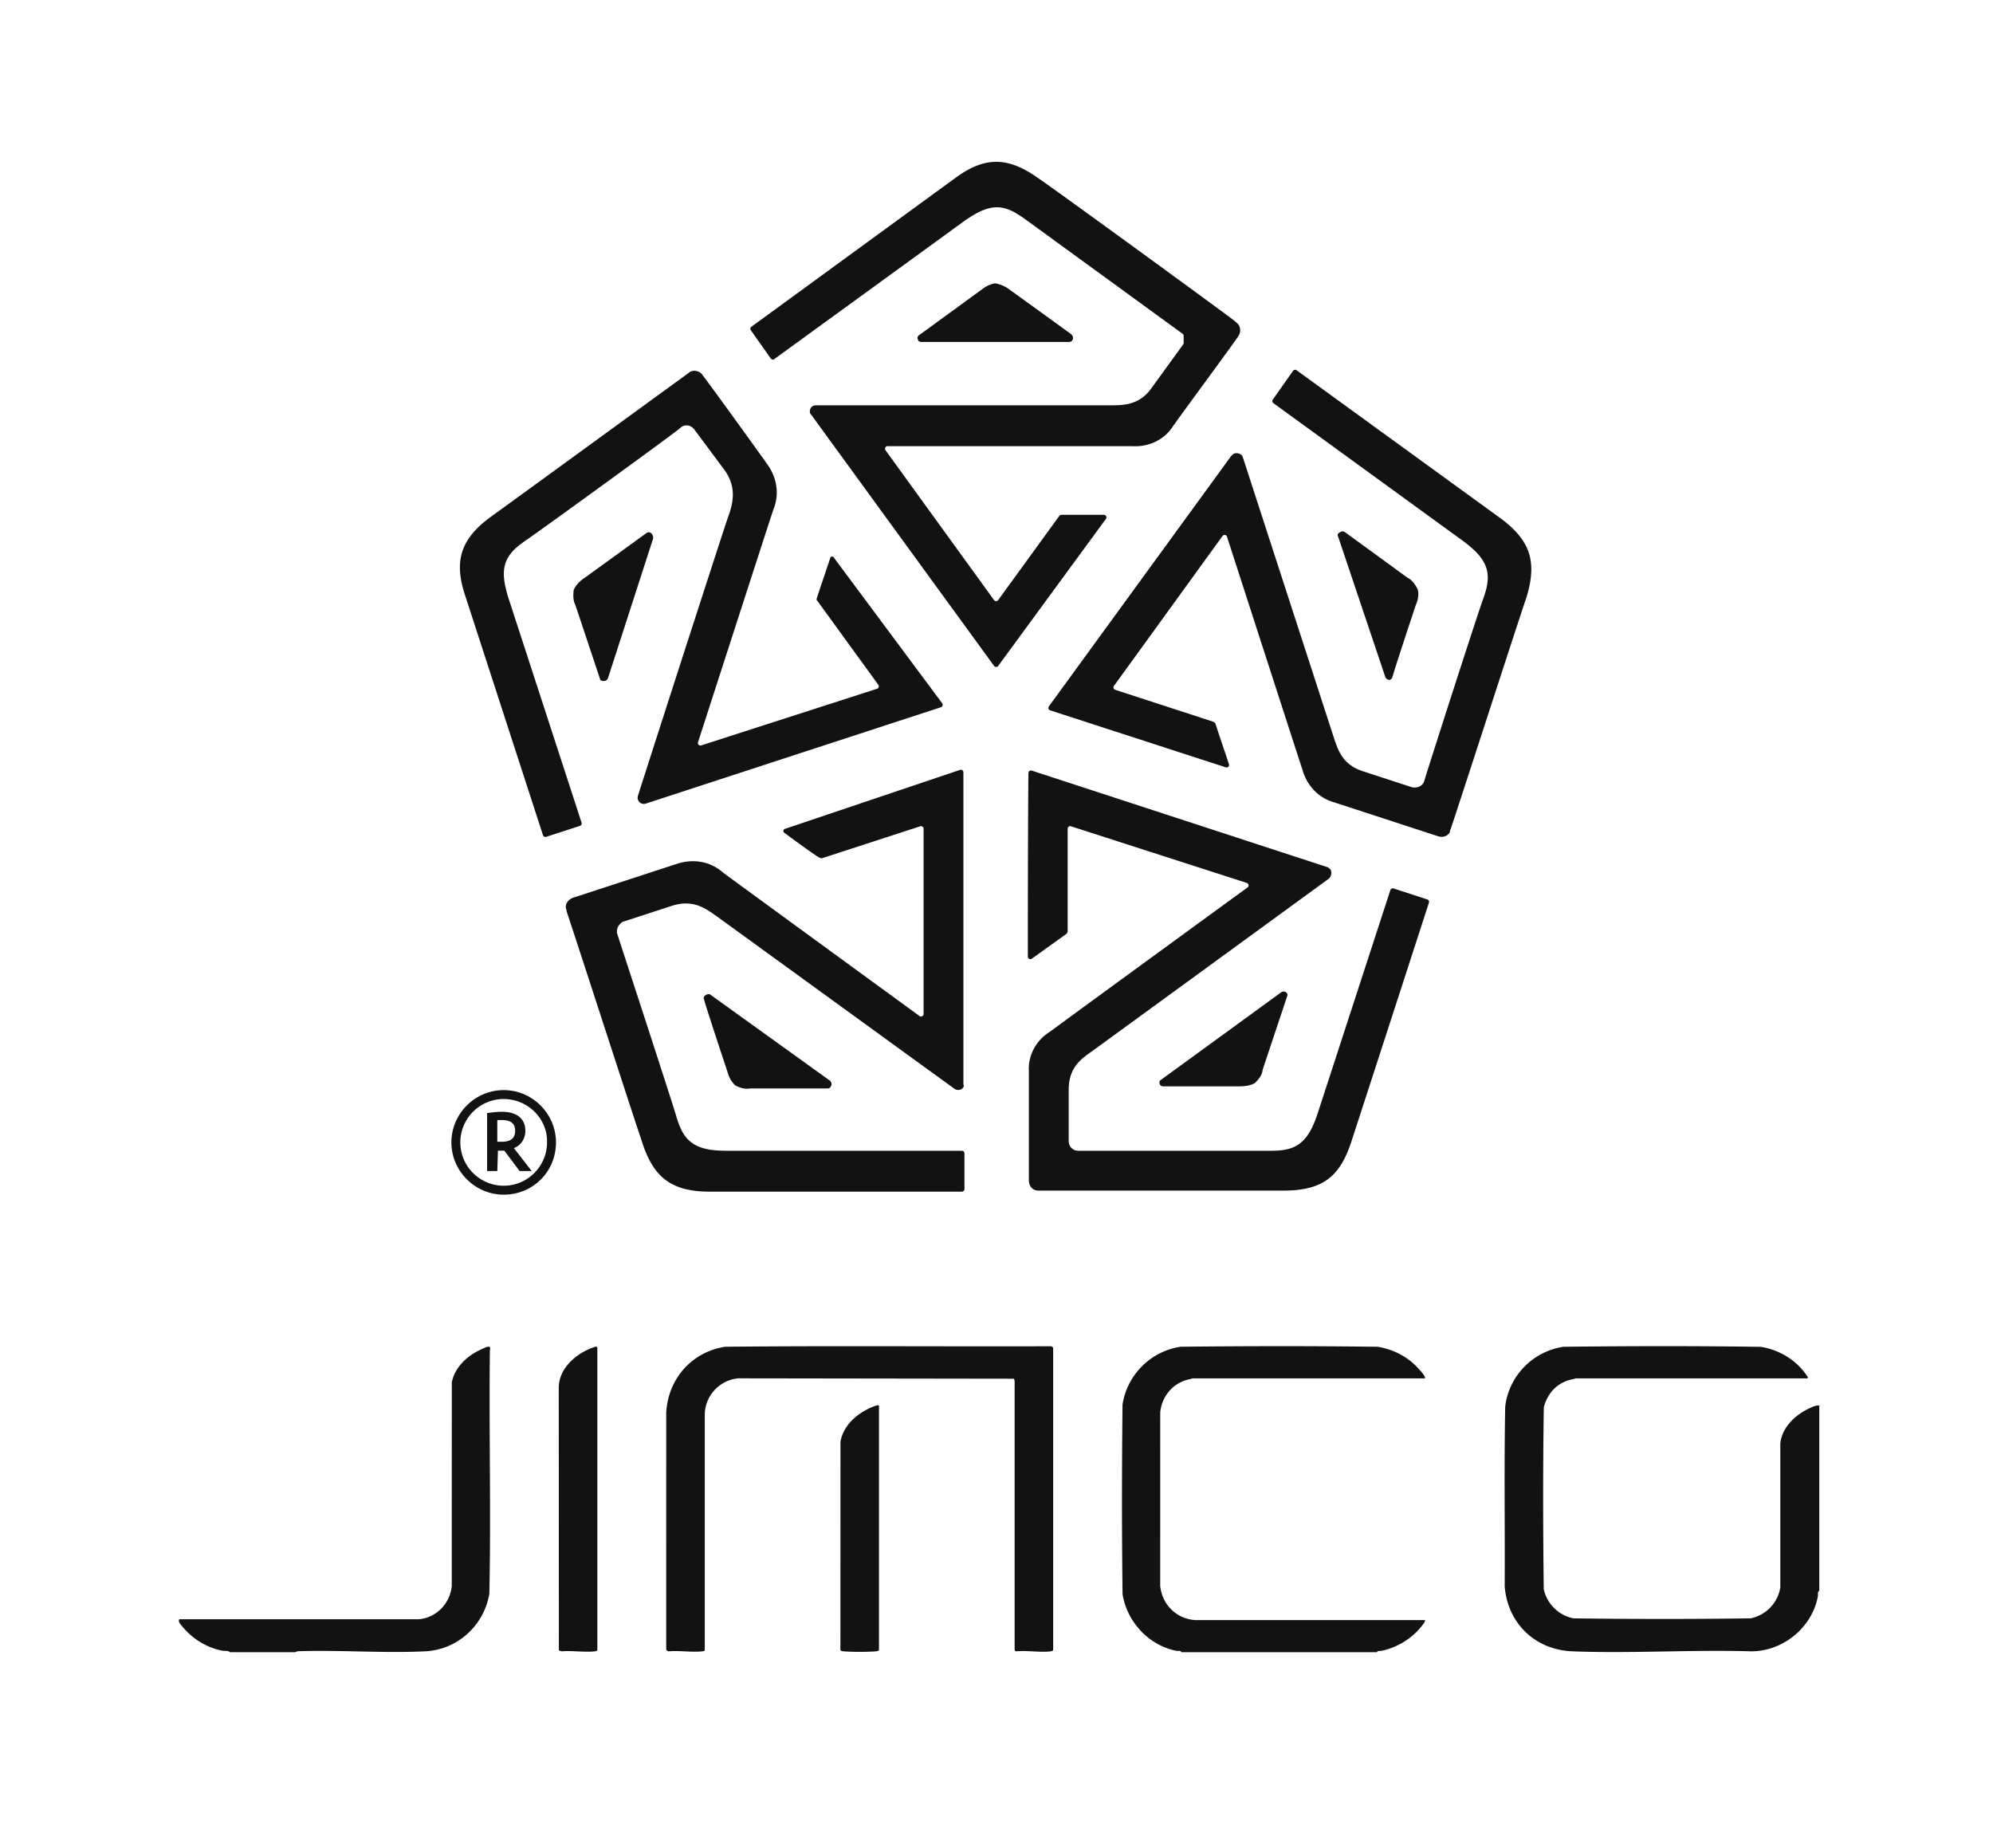<svg xmlns="http://www.w3.org/2000/svg" width="481" height="446" fill="none"><path fill="#121212" d="M284.981 325.009c15.844-.17 31.729-.192 47.57.012 2.858.508 5.511 1.603 7.795 3.394.904.706 3.06 2.814 3.508 3.812a.746.746 0 0 1 .057.414h-56.107c-.057 0-.389.153-.548.181-3.994.75-6.834 3.979-7.242 8.029l-.005 41.828c.445 4.573 3.921 8.033 8.527 8.306h55.375c.034.195-.019.315-.098.481-.188.398-1.176 1.547-1.521 1.93-2.234 2.459-5.638 4.372-8.904 5.005-.37.073-.86-.115-1.086.327h-47.164v-.003c-.247-.471-.794-.248-1.192-.324-6.686-1.298-11.929-6.967-13.02-13.645-.198-15.249-.179-30.539-.009-45.788 1.107-7.215 6.845-12.905 14.064-13.959Zm-167.109-.01c.677.019.361.577.357.994-.232 19.541.295 39.11-.129 58.638-1.289 7.648-7.692 13.516-15.495 13.887-10.146.483-20.675-.367-30.862-.009l-.465.216H55.481c-.395-.436-1.183-.251-1.697-.342-3.818-.665-7.4-2.921-9.8-5.885-.362-.445-1.146-1.189-.666-1.726l57.715.01c4.273-.354 7.565-3.773 8.001-7.999l.006-49.141c.602-3.216 3.056-5.794 5.826-7.35.527-.295 2.516-1.306 3.006-1.293Zm259.466.022c15.865-.185 31.781-.216 47.647.016 4.634.753 8.854 3.391 11.363 7.359l-.144.245h-55.949c-.061 0-.383.154-.549.182-3.643.637-6.187 3.232-7.112 6.795-.226 14.609-.195 29.275-.016 43.887.737 3.532 3.624 6.374 7.163 7.057 14.237.189 28.519.189 42.756 0 3.714-.768 6.569-3.71 7.172-7.468v-34.615c.288-3.971 3.693-7.102 7.125-8.661.658-.298 1.59-.765 2.287-.589h-.003v44.649c-.483.304-.26.953-.36 1.468-1.453 7.535-8.468 13.182-16.108 13.175-14.272-.423-28.858.549-43.096 0-8.966-.345-15.623-6.694-16.361-15.637.075-14.456-.157-28.94.119-43.379.854-7.441 6.677-13.379 14.066-14.484Zm-165.372 14.116c.056.019.172.11.172.144v58.976l-.076.068c-.196.149-.457.174-.702.196-2.02.169-5.722.166-7.746 0-.326-.029-.815-.051-.787-.468l.016-50.082c.624-3.793 3.682-6.579 7.03-8.132.36-.166 1.816-.79 2.093-.702Zm41.537-14.239c.185-.1.673.272.674.373v73.037c-.214.044-.33.185-.568.213-2.503.323-5.694-.257-8.269 0-.245 0-.431-.126-.465-.374v-64.938l-.151-.475-66.525-.096c-4.512.401-8.037 4.182-8.106 8.73v56.782c-.038.289-.321.339-.569.368-2.488.285-5.509-.22-8.056 0-.396-.029-.732-.248-.685-.674l.007-56.993c.495-8.116 6.124-14.551 14.18-15.83 26.166-.277 52.357-.032 78.533-.123Zm-109.603.108c.119.022.197.06.263.16v73.092l.004-.003c-.16.185-.339.235-.574.264-2.488.291-5.516-.227-8.064.005l-.649-.238-.022-63.709c.201-3.874 3.116-6.858 6.388-8.564.446-.233 2.281-1.073 2.654-1.007Zm110.277 73.305v-.003h.003l-.003.003ZM121.562 263.078c6.923 0 12.616 5.692 12.617 12.615 0 7.077-5.54 12.617-12.617 12.617-6.924-.001-12.618-5.693-12.618-12.617.001-6.923 5.694-12.615 12.618-12.615Zm0 2.154c-5.847 0-10.463 4.769-10.463 10.461 0 5.847 4.769 10.462 10.463 10.462 5.847 0 10.462-4.769 10.462-10.462.154-5.692-4.616-10.461-10.462-10.461Zm-.463 3.076c3.692 0 5.693 1.692 5.693 4.615 0 1.846-1.077 3.539-2.77 4.154l4.309 5.539h-2.924l-3.692-4.924h-1.539l-.155 4.924h-2.46v-14.001c1.23-.154 2.307-.307 3.538-.307Zm-1.078 7.231h1.232c1.846 0 3.077-.77 3.077-2.616s-1.077-2.615-3.231-2.615h-1.078v5.231Zm112.489-13.927c0 .052.006.103.019.152l.043.17c.019.078.029.14.034.19.009.096-.04.184-.109.253a.577.577 0 0 0-.067.081l-.083.125c-.27.403-1.202.696-1.963.2l-57.383-41.635-.028-.021c-1.187-.83-2.642-1.913-4.352-2.535-1.832-.665-3.883-.794-6.335-.028l-.025.006-11.689 3.812-.33.109a.618.618 0 0 0-.243.149l-.244.244c-.047.047-.139.139-.218.226a2.52 2.52 0 0 0-.386.556 2.352 2.352 0 0 0-.239.819c-.017.167-.014.333-.014.36v.228c0 .065.011.13.031.193l.072.217c.07.214 13.206 40.38 14.208 43.886l.008.026c.768 2.56 1.684 4.893 3.782 6.411 2.058 1.488 4.865 1.914 8.607 1.914h56.542c.34 0 .617.276.617.617v8.632c0 .34-.277.616-.617.616h-60.863c-4.707 0-8.033-.905-10.509-2.715-2.476-1.81-4.381-4.726-5.829-9.313l-.01-.034-.011-.032-1.184-3.535c-1.748-5.293-5.013-15.322-8.236-25.228-3.932-12.085-7.824-24.04-8.731-26.702a.574.574 0 0 1-.031-.193v-.052a.639.639 0 0 0-.031-.193l-.074-.223c-.292-.879.18-2.072 1.48-2.631l.271-.105 24.893-8.128.012-.004c3.961-1.32 8.02-.634 10.975 1.898l.05.044.054.041c1.544 1.157 12.87 9.428 23.785 17.391l14.835 10.819 4.82 3.514 1.343.98.353.259.092.064.022.018.005.003.002.002.002.002 2.285 1.665c.408.297.98.006.98-.498v-44.705a.616.616 0 0 0-.807-.586l-23.665 7.7a.371.371 0 0 1-.147.023.883.883 0 0 1-.134-.019 1.713 1.713 0 0 1-.56-.241l-.106-.07-.115-.059c-.009-.006-.151-.09-.485-.313-.315-.21-.724-.489-1.197-.821a263.675 263.675 0 0 1-3.272-2.344 408.11 408.11 0 0 1-3.139-2.302.528.528 0 0 1 .147-.924l42.278-14.241c.4-.135.814.163.814.584v75.231Zm87.812-52.353c.199.067.367.184.729.532a.5.5 0 0 1 .115.162c.287.664.133 1.583-.468 2.106l-57.1 41.616c-1.196.837-2.673 1.836-3.78 3.26-1.195 1.537-1.893 3.453-1.893 6.025v12.48l.002.038.004.085a2.394 2.394 0 0 0 .239.887 2.28 2.28 0 0 0 2.06 1.27h46.258c2.541 0 5.002-.157 7.082-1.661 2.054-1.487 3.363-4.005 4.53-7.636l17.456-53.61a.617.617 0 0 1 .777-.396l8.14 2.646a.612.612 0 0 1 .398.772c-2.45 7.552-18.029 55.582-18.731 57.688l-.006.016c-1.452 4.476-3.296 7.327-5.735 9.104-2.44 1.777-5.764 2.688-10.607 2.688h-59.214c-1.255 0-2.266-.956-2.266-2.519v-26.23l-.004-.058c-.211-3.791 1.679-7.416 5.139-9.578l.074-.046.068-.052c3.035-2.276 45.085-32.923 45.214-33.017l2.285-1.665a.616.616 0 0 0-.174-1.085l-42.438-13.67a.617.617 0 0 0-.806.587v24.845c0-.031.004-.015-.014.048a1.132 1.132 0 0 1-.09.217.939.939 0 0 1-.251.313l-.03.02-.028.02-8.222 5.9a.615.615 0 0 1-.976-.496c.002-4.117.008-13.626.032-23.099.016-6.187.039-12.355.074-16.994.013-1.615.027-3.042.042-4.218a.616.616 0 0 1 .808-.577l71.307 23.282Z"/><path fill="#121212" d="m309.239 239.451.009-.008c.287-.211.806-.21 1.09.003.205.155.315.33.361.468a.596.596 0 0 1-.022.43l-.022.056-.018.056-5.846 17.534-.041.122a.554.554 0 0 0-.027.112l-.018.126c-.146 1.022-.691 1.847-1.746 2.935a.618.618 0 0 1-.121.095c-.982.575-2.211.795-3.974.795h-18.045c-.642 0-.993-.35-.993-.993 0-.151.034-.238.07-.299a.882.882 0 0 1 .285-.279l.036-.024.034-.025 28.971-21.09.005-.004c.004-.003.009-.006.012-.01Zm-138.26.461c.245-.024.335.038.344.044l.032.024 28.938 20.812c.282.212.439.665.38 1.01l-.039.14c-.243.608-.578.741-.887.741h-18.699l-.144.02c-1.087.155-2.085-.094-3.303-.669a.566.566 0 0 1-.144-.096c-.962-.883-1.504-1.936-1.909-3.354l-.014-.044-.014-.042c-.021-.063-1.348-4.046-2.704-8.177a797.614 797.614 0 0 1-1.899-5.851 180.53 180.53 0 0 1-.658-2.095 42.725 42.725 0 0 1-.197-.664c-.047-.167-.064-.237-.066-.245l-.025-.128a.708.708 0 0 0-.033-.111l-.049-.121-.038-.124a.56.56 0 0 1 .016-.305.998.998 0 0 1 .362-.468c.217-.163.5-.272.75-.297Zm-4.588-150.077a.394.394 0 0 1 .116-.087c1.126-.55 2.465-.166 3.035.745l.056.089.065.084c1.748 2.248 11.628 15.924 15.452 21.278l.014.022c2.411 3.287 3.018 7.363 1.536 10.961l-.026.066-.022.066c-1.273 3.818-17.2 53.109-17.288 53.38l-.864 2.674a.617.617 0 0 0 .776.776l42.431-13.667a.616.616 0 0 0 .31-.949l-14.636-20.158-.069-.093a.569.569 0 0 0-.06-.07l-.081-.081-.002-.002a.245.245 0 0 1-.053-.107.765.765 0 0 1 .043-.329l.026-.074.018-.076.014-.051.042-.14c.036-.117.083-.269.142-.452.119-.366.276-.84.46-1.389.368-1.1.835-2.474 1.297-3.843.46-1.365.915-2.725 1.257-3.778a.462.462 0 0 1 .81-.137l26.203 35.232a.616.616 0 0 1-.303.954l-71.184 23.244-.012.004c-.34.113-.648.113-.988 0l-.084-.028-.215-.091c-.453-.259-.805-.895-.694-1.539l.034-.149c.881-2.905 20.814-64.714 21.81-67.455 1.065-2.928 2.14-6.846-.749-11.019l-.04-.056-7.371-9.912-.064-.085a.9.9 0 0 0-.057-.066l-.076-.075-.321-.296a2.215 2.215 0 0 0-1.385-.497 2.214 2.214 0 0 0-1.387.497c-.146.117-.285.257-.319.291-.042.034-.106.089-.201.163-.236.185-.593.457-1.062.809-.936.703-2.282 1.7-3.912 2.9-3.26 2.399-7.641 5.597-12.119 8.852-8.984 6.53-18.275 13.228-19.754 14.214l-.022.016-.025.014c-2.135 1.507-4.084 3.054-4.892 5.478-.796 2.39-.337 5.174.819 8.773l.002.008 17.537 53.859a.617.617 0 0 1-.396.777l-8.139 2.645a.616.616 0 0 1-.777-.396l-18.801-57.901-.006-.016c-1.439-4.316-1.592-7.714-.633-10.617.962-2.91 3.143-5.639 6.998-8.41 1.804-1.289 13.245-9.613 24.442-17.763 11.222-8.17 22.198-16.163 23.079-16.792l.097-.068a.629.629 0 0 0 .084-.072l.084-.085Zm195.815 35.283c3.733 2.773 5.847 5.434 6.779 8.336.93 2.896.785 6.35-.648 10.917-.774 2.193-5.171 15.702-9.451 28.858-4.304 13.232-8.471 26.043-8.832 27.008l-.097.26a.532.532 0 0 0-.034.185.46.46 0 0 1-.06.235c-.483.819-1.591 1.299-2.824.888l-.012-.004-24.906-8.131-.044-.016-.044-.012c-3.82-1.061-6.624-4.03-7.719-7.97l-.014-.051-.018-.05c-.632-1.896-4.947-15.222-9.111-28.094-2.081-6.431-4.12-12.745-5.641-17.45-.76-2.352-1.393-4.301-1.833-5.664l-.51-1.579-.134-.416-.034-.106-.008-.026-.001-.004-.002-.005-.002-.005-.87-2.694a.617.617 0 0 0-1.087-.172l-26.201 36.169a.617.617 0 0 0 .309.948l23.727 7.726.016.008a.59.59 0 0 1 .068.038 1.25 1.25 0 0 1 .339.339c.038.057.05.088.05.088.245.85 1.172 3.579 2.004 6.046.46 1.366.909 2.706 1.242 3.733a.586.586 0 0 1-.743.736l-42.416-13.761a.616.616 0 0 1-.308-.949l43.962-60.377a.522.522 0 0 1 .065-.076c.36-.354.546-.501.723-.583a.503.503 0 0 1 .1-.031c1.102-.209 1.813.411 1.949.89l.011.034.012.034 21.856 67.339.006.016c.472 1.417 1.003 3.194 2.017 4.715 1.092 1.637 2.687 2.933 5.141 3.705l11.691 3.812.217.07c.061.02.125.03.19.03h.23c.013 0 .521.023 1.003-.138a2.296 2.296 0 0 0 1.084-.765c.238-.307.36-.638.422-.945.002-.009.007-.018.01-.029l.102-.341c.094-.307.235-.754.414-1.322.357-1.137.868-2.749 1.485-4.687a4625.15 4625.15 0 0 1 4.593-14.315c3.412-10.584 6.937-21.406 7.546-22.99l.01-.03.012-.03c.898-2.565 1.514-4.994.71-7.448-.787-2.404-2.788-4.384-5.751-6.574l-.014-.008-45.609-33.145a.617.617 0 0 1-.142-.854l4.89-6.93a.617.617 0 0 1 .866-.143l49.269 35.757Z"/><path fill="#121212" d="M343.859 187.887c.001-.001.004-.001.005.001l.001.002c-.003.036-.01.07-.014.1l.006-.1.002-.003Zm-187.808-59.266c.315-.252.967-.241 1.324.295l.147.273c.113.272.144.57.084.847l-10.864 33.595c-.126.305-.268.456-.385.536-.117.081-.332.179-.741.179-.24 0-.465-.077-.614-.179-.135-.093-.159-.167-.167-.203l-.024-.124-.042-.122-5.89-17.671-.064-.131-.16-.373c-.302-.825-.349-1.851-.201-3.112a.578.578 0 0 1 .056-.19c.574-1.152 1.466-2.051 2.656-2.844l.034-.022.032-.024 14.74-10.672.038-.028.041-.03Zm167.425-.221c.286-.214.807-.214 1.092 0l.022.018 14.995 10.927.098.071a.678.678 0 0 0 .086.052l.107.054c.845.422 1.569 1.336 2.251 2.639.022.042.04.088.051.135.265 1.14.112 2.353-.477 3.727l-.034.078-.026.08c-.024.072-1.358 4.074-2.718 8.219a782.89 782.89 0 0 0-1.907 5.869c-.441 1.381-.822 2.608-.976 3.21a1.018 1.018 0 0 1-.486.54c-.206.102-.345.083-.447.032l-.131-.065-.084-.028a.64.64 0 0 1-.104-.045l-.041-.023a1.222 1.222 0 0 1-.339-.339.624.624 0 0 1-.047-.084l-.003-.009-.002-.007-11.434-34.045-.018-.055-.022-.054-.038-.116a.352.352 0 0 1 .014-.219c.032-.082.136-.259.443-.443l.091-.055.084-.064Zm-83.035-89.35c3.07 0 6.339 1.222 10.203 3.999l.061.04c1.86 1.24 13.307 9.523 24.55 17.707 5.605 4.08 11.14 8.12 15.366 11.22 2.113 1.55 3.898 2.863 5.201 3.828a244.611 244.611 0 0 1 2.038 1.521l.132.102.185.183.068.067a.55.55 0 0 0 .07.06l.077.058c1.028.771 1.267 2.252.349 3.476l-.034.044-.032.048c-1.507 2.26-11.582 15.86-15.463 21.292l-.038.052-.032.052c-2.099 3.358-5.92 5.101-9.834 4.884l-.059-.004H214.21a.616.616 0 0 0-.499.978l26.197 36.159c.246.34.752.34.998.001l14.636-20.154.024-.034.022-.034a.892.892 0 0 1 .279-.285.561.561 0 0 1 .3-.071h10.248c.505 0 .795.574.497.981l-26 35.488a.617.617 0 0 1-.996-.001l-44.097-60.569-.067-.091a.593.593 0 0 0-.061-.07l-.045-.046a.645.645 0 0 1-.066-.078l-.01-.014a1.042 1.042 0 0 1-.121-.524l.029-.323c.128-.717.688-1.178 1.473-1.178h70.905c1.468 0 3.293.014 5.05-.494 1.855-.536 3.582-1.627 5-3.66l7.646-10.541a.618.618 0 0 0 .117-.362v-1.709a.617.617 0 0 0-.253-.498l-.592-.431-37.361-27.189-.022-.018-.793-.55c-1.846-1.257-3.708-2.295-5.916-2.334-2.518-.044-5.023 1.202-8.118 3.394l-.02.016-45.71 33.214a.616.616 0 0 1-.866-.144l-4.806-6.807a.617.617 0 0 1 .14-.853l49.088-35.81.012-.01c3.726-2.763 6.925-3.977 9.989-3.977Z"/><path fill="#121212" d="M240.044 68.39a.572.572 0 0 1 .224 0c1.297.255 2.555.83 3.431 1.53l.078.057.008.007.009.008.025.017c.026.019.064.048.115.084l.437.315 1.568 1.132 4.828 3.489c3.464 2.504 7.012 5.074 7.672 5.563.29.232.457.522.512.783a.957.957 0 0 1-.058.578l-.117.215a.94.94 0 0 1-.313.25 1.11 1.11 0 0 1-.217.091c-.061.017-.077.014-.046.014h-35.834a1.12 1.12 0 0 1-.614-.178c-.135-.093-.159-.168-.167-.203l-.024-.127a.623.623 0 0 0-.034-.112l-.048-.12-.038-.125a.562.562 0 0 1 .016-.305.921.921 0 0 1 .225-.35l.138-.118 14.971-10.908.039-.029.036-.028c.929-.743 1.987-1.286 3.178-1.53Z"/></svg>